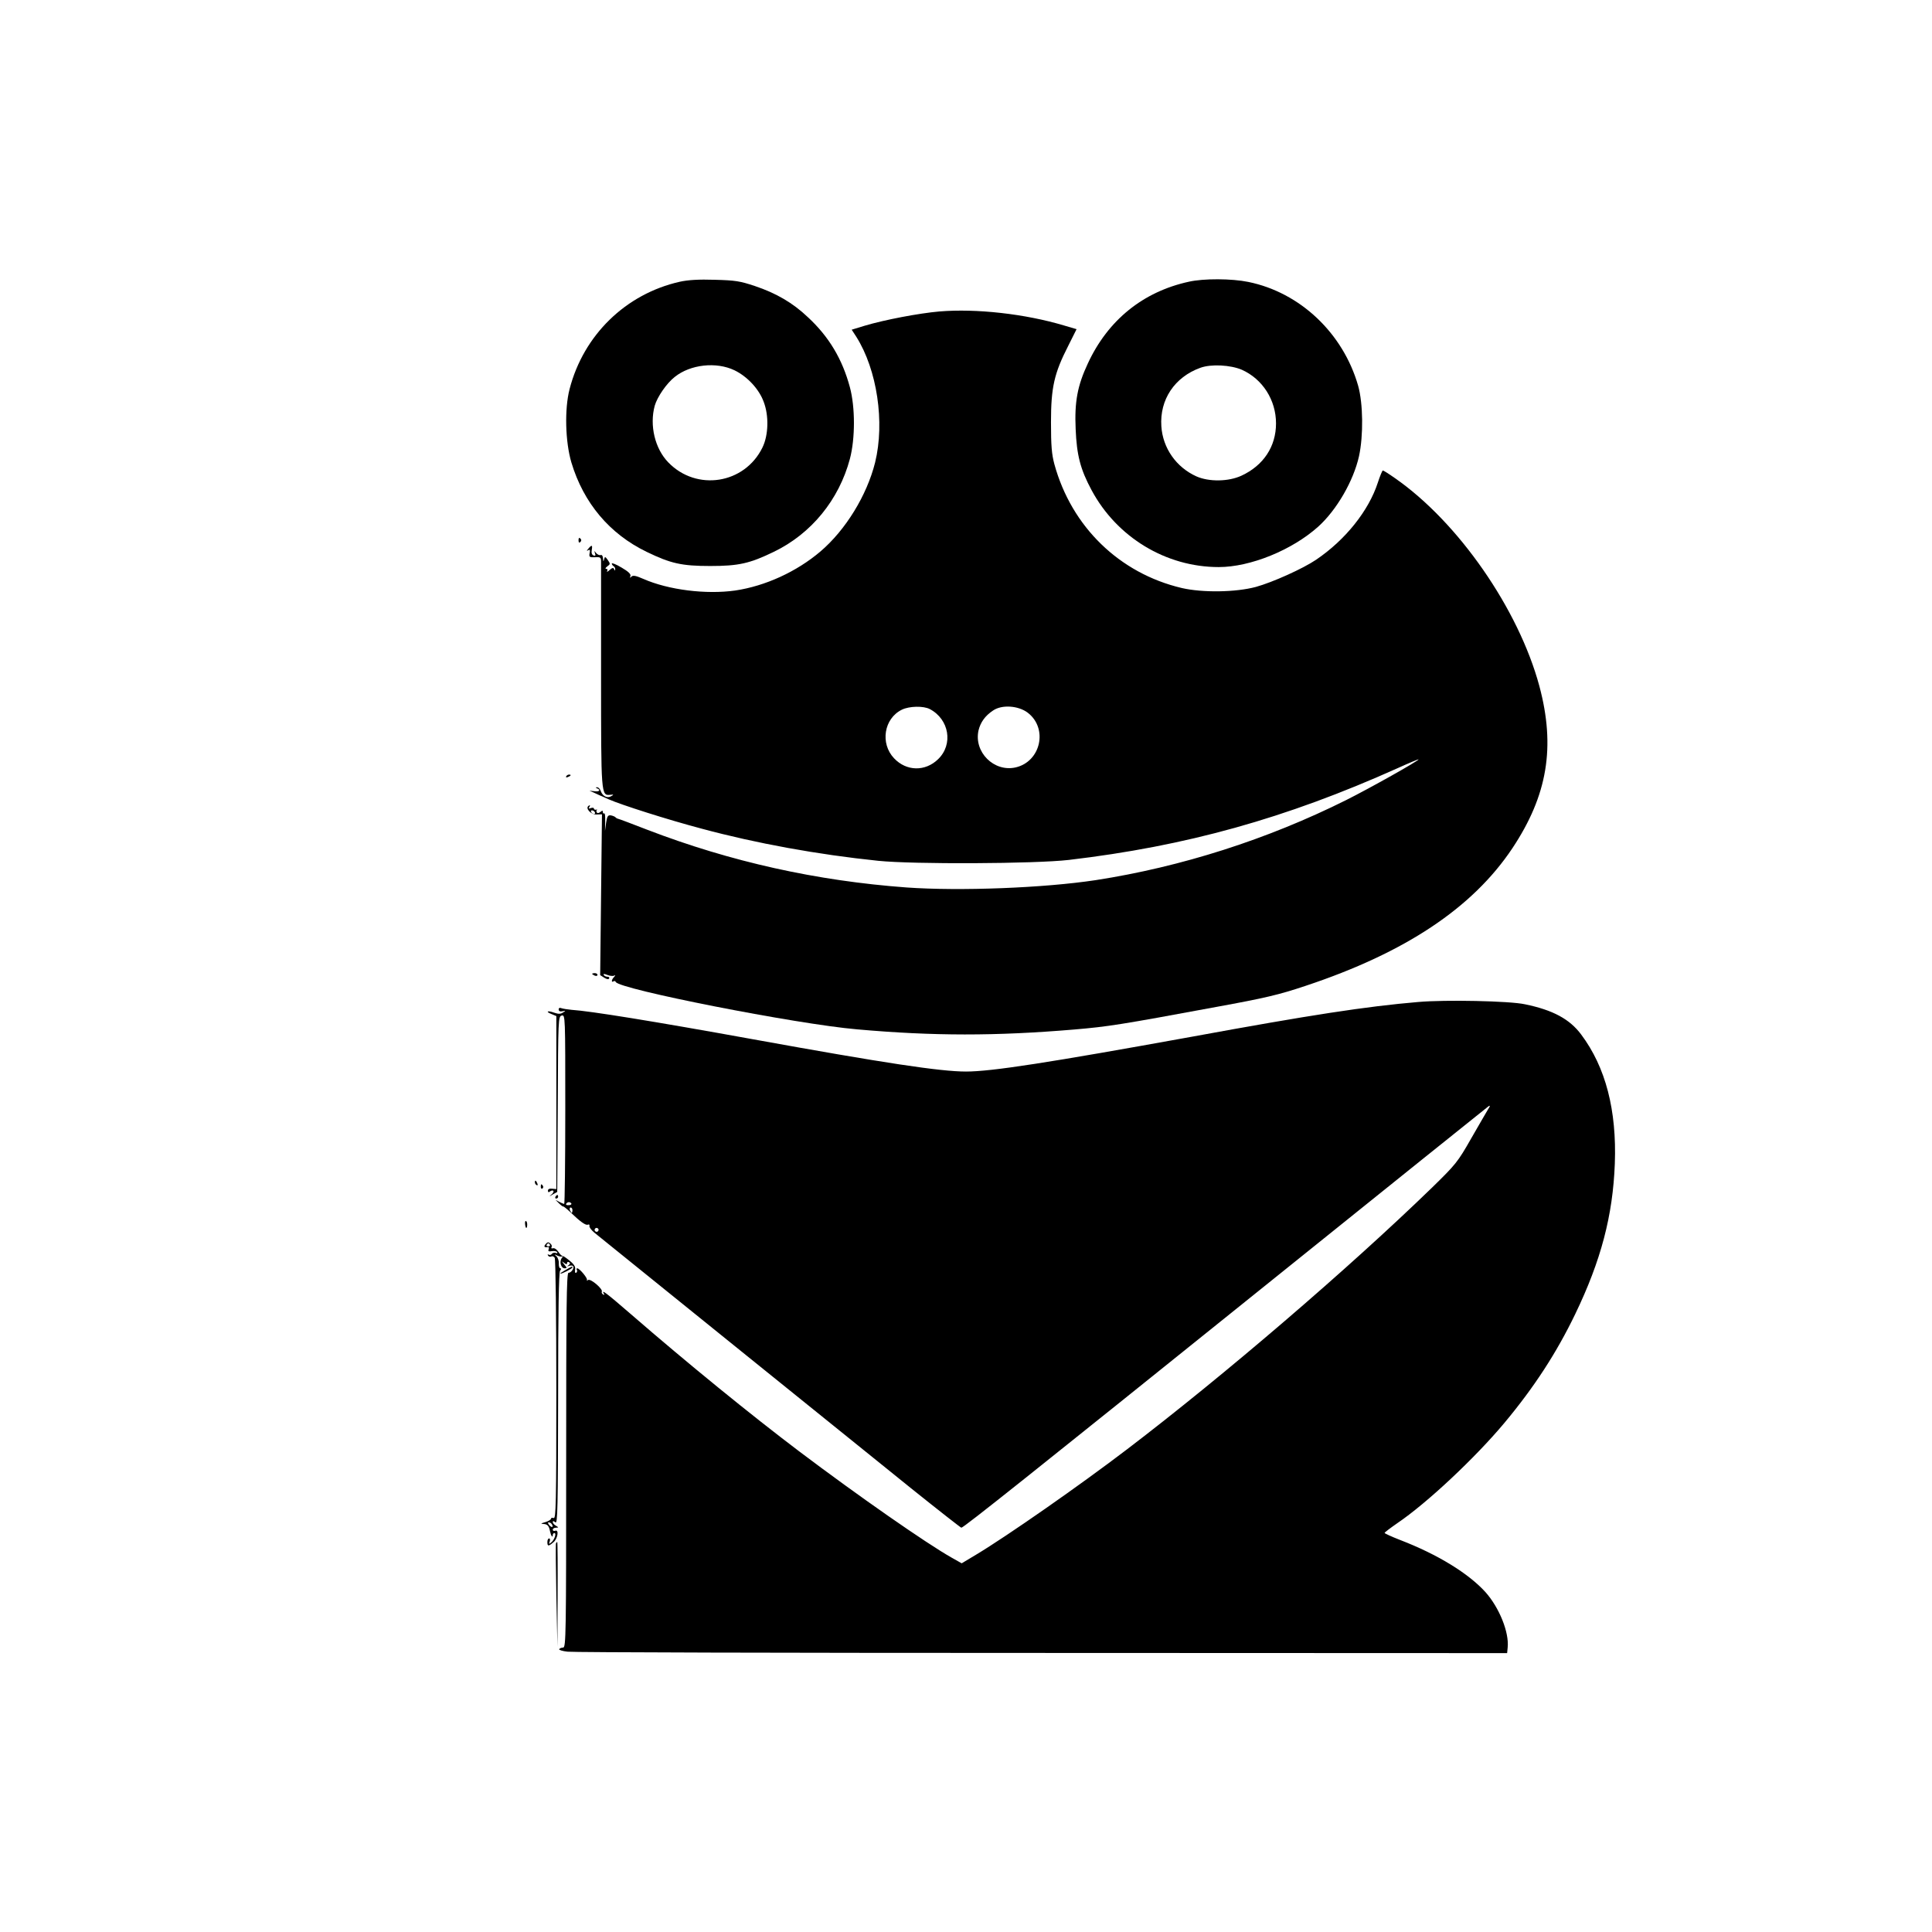 <?xml version="1.0" standalone="no"?>
<!DOCTYPE svg PUBLIC "-//W3C//DTD SVG 20010904//EN"
 "http://www.w3.org/TR/2001/REC-SVG-20010904/DTD/svg10.dtd">
<svg version="1.0" xmlns="http://www.w3.org/2000/svg"
 width="1080pt" height="1080pt" viewBox="0 0 1080 1080"
 preserveAspectRatio="xMidYMid meet">
<g transform="translate(0,1080) scale(0.1,-0.1)"
fill="#000000" stroke="none">
<path d="M3800 9225 c-302 -68 -538 -298 -616 -600 -29 -112 -24 -295 10 -410
68 -227 214 -400 421 -500 134 -65 196 -79 355 -79 159 0 221 14 355 79 210
101 365 291 426 520 30 113 30 289 0 400 -42 157 -117 283 -235 392 -84 80
-177 134 -296 174 -84 28 -110 32 -225 35 -89 3 -150 -1 -195 -11z m306 -495
c72 -35 137 -105 163 -176 30 -78 27 -187 -7 -256 -100 -204 -368 -246 -526
-83 -75 77 -106 207 -76 317 14 49 66 125 112 161 87 70 232 86 334 37z"/>
<path d="M6645 9225 c-256 -56 -452 -215 -564 -457 -58 -124 -75 -214 -68
-367 6 -145 26 -224 89 -341 141 -263 415 -430 711 -430 177 0 410 95 556 226
103 93 197 255 228 394 25 115 23 295 -5 394 -84 293 -324 521 -614 580 -92
19 -250 20 -333 1z m297 -492 c116 -52 191 -169 191 -300 0 -129 -70 -235
-193 -292 -73 -34 -182 -35 -252 -4 -113 51 -188 158 -196 280 -10 149 74 275
218 327 60 22 169 16 232 -11z"/>
<path d="M5252 9059 c-115 -10 -309 -47 -419 -80 l-72 -22 26 -40 c116 -184
160 -477 105 -702 -46 -184 -165 -378 -306 -498 -133 -113 -308 -193 -476
-218 -163 -23 -373 3 -514 65 -41 18 -57 21 -66 13 -8 -9 -10 -8 -6 3 4 10
-11 25 -49 47 -30 18 -55 28 -55 23 0 -5 5 -12 10 -15 6 -3 10 -12 9 -18 0 -8
-2 -8 -6 1 -4 10 -10 9 -26 -5 -11 -10 -17 -12 -13 -5 4 7 2 12 -5 12 -7 0 -5
6 6 14 17 12 17 15 3 35 -15 21 -17 21 -21 4 -4 -14 -5 -13 -6 5 -1 14 -6 22
-13 19 -7 -2 -19 3 -26 12 -11 14 -11 14 -6 -2 5 -12 2 -16 -8 -12 -10 4 -13
15 -10 31 5 28 0 30 -19 7 -10 -12 -11 -15 -1 -9 9 6 12 1 8 -16 -4 -22 -1
-24 30 -23 30 2 34 -1 34 -24 0 -14 0 -303 0 -641 0 -664 0 -668 51 -663 20 2
21 1 7 -7 -22 -14 -48 -2 -59 26 -4 13 -14 24 -21 23 -10 0 -10 -2 0 -6 22 -9
12 -20 -15 -16 l-28 3 25 -11 c14 -7 27 -13 30 -14 3 -1 26 -11 52 -23 70 -31
330 -114 523 -165 301 -81 645 -144 985 -179 196 -20 875 -17 1065 5 655 77
1212 232 1838 513 64 29 117 51 117 49 0 -8 -272 -161 -406 -228 -439 -219
-920 -373 -1399 -447 -290 -44 -759 -62 -1057 -41 -504 37 -984 144 -1448 322
-85 33 -159 61 -165 62 -5 1 -12 5 -15 9 -3 3 -14 8 -25 10 -17 2 -21 -4 -27
-42 l-6 -45 1 52 c1 28 -1 49 -5 46 -5 -2 -8 1 -8 8 0 9 -3 9 -14 0 -9 -7 -17
-8 -20 -2 -3 5 -3 11 1 14 5 2 2 2 -4 1 -7 -2 -13 1 -13 6 0 5 -7 6 -17 3 -12
-5 -14 -3 -8 7 5 9 4 11 -4 6 -22 -14 13 -51 45 -49 l29 1 -5 -449 -5 -450 22
-14 c14 -9 24 -11 28 -5 3 6 -1 10 -9 10 -8 0 -18 4 -21 10 -4 7 3 7 20 0 15
-6 32 -7 38 -4 8 5 8 2 0 -7 -15 -15 -17 -33 -4 -25 5 4 11 2 13 -3 14 -40
1010 -236 1348 -265 427 -38 776 -38 1215 -1 188 16 259 27 793 126 274 50
351 68 500 118 557 185 934 436 1156 769 197 296 242 567 151 907 -116 430
-453 916 -807 1162 -34 24 -64 43 -68 43 -3 0 -16 -31 -28 -68 -51 -157 -181
-320 -345 -431 -74 -50 -243 -126 -337 -152 -112 -30 -297 -33 -414 -6 -348
82 -616 342 -712 692 -15 56 -19 103 -19 235 0 195 18 273 96 426 l47 94 -68
20 c-220 66 -493 96 -698 79z m-54 -2223 c108 -57 132 -197 46 -280 -72 -70
-177 -68 -246 5 -79 83 -57 223 44 272 41 20 120 22 156 3z m547 -20 c115 -88
73 -274 -68 -306 -121 -27 -234 86 -207 207 11 45 36 81 81 111 49 34 141 28
194 -12z m-2420 -556 c3 -5 2 -10 -4 -10 -5 0 -13 5 -16 10 -3 6 -2 10 4 10 5
0 13 -4 16 -10z"/>
<path d="M3234 7780 c0 -13 4 -16 10 -10 7 7 7 13 0 20 -6 6 -10 3 -10 -10z"/>
<path d="M3165 6460 c-3 -6 1 -7 9 -4 18 7 21 14 7 14 -6 0 -13 -4 -16 -10z"/>
<path d="M3310 5356 c0 -2 7 -6 15 -10 8 -3 15 -1 15 4 0 6 -7 10 -15 10 -8 0
-15 -2 -15 -4z"/>
<path d="M7930 5199 c-294 -25 -600 -72 -1271 -195 -795 -144 -1116 -194
-1259 -194 -143 0 -455 47 -1194 181 -558 101 -905 157 -1011 164 -22 2 -47 6
-56 9 -10 4 -16 2 -16 -7 0 -9 8 -13 21 -10 19 4 20 3 3 -7 -13 -9 -26 -9 -49
-1 -38 14 -51 6 -14 -8 l26 -11 0 -483 0 -484 -23 2 c-15 2 -24 -2 -24 -11 0
-9 4 -11 12 -4 7 5 15 7 18 3 4 -3 -1 -13 -11 -21 -14 -12 -13 -12 8 1 l25 14
3 491 c2 479 3 490 22 495 20 5 20 -1 20 -524 0 -291 -3 -529 -6 -529 -3 0
-15 5 -27 11 l-22 12 20 -20 c11 -11 22 -19 23 -17 2 1 19 -12 37 -29 59 -57
89 -78 101 -73 7 3 11 0 9 -7 -2 -7 11 -24 28 -38 78 -63 1519 -1227 1768
-1427 152 -122 280 -222 283 -222 13 0 405 313 1677 1336 691 556 1263 1015
1270 1020 10 6 10 2 -2 -16 -8 -14 -51 -87 -95 -164 -75 -132 -86 -145 -219
-275 -468 -454 -1162 -1049 -1705 -1463 -262 -200 -672 -486 -844 -589 l-80
-48 -55 31 c-142 80 -525 347 -851 593 -270 204 -623 491 -947 772 -135 117
-164 138 -147 111 4 -7 3 -8 -5 -4 -6 4 -9 11 -7 15 9 14 -61 74 -76 66 -7 -5
-10 -5 -7 -1 7 8 -41 66 -54 66 -4 0 -6 -4 -2 -9 3 -5 1 -12 -4 -16 -6 -3 -8
4 -6 17 3 16 -5 30 -30 50 -19 16 -37 28 -41 28 -4 -1 -14 9 -23 23 -9 13 -22
22 -30 19 -8 -2 -11 0 -8 6 4 5 1 15 -7 21 -10 9 -16 8 -26 -4 -12 -14 -7 -20
14 -16 5 1 6 -5 3 -13 -4 -11 0 -13 18 -10 13 2 26 0 30 -6 3 -5 0 -7 -8 -4
-8 3 -18 0 -22 -5 -3 -6 -11 -8 -17 -5 -7 4 -8 2 -4 -5 4 -6 12 -8 18 -5 6 4
14 0 19 -7 5 -8 9 -340 9 -738 0 -639 -2 -722 -15 -717 -8 3 -15 1 -15 -4 0
-5 -15 -14 -32 -19 -25 -7 -27 -9 -11 -10 24 -1 32 -10 38 -42 5 -24 15 -38
15 -21 0 7 4 12 9 12 13 0 1 -37 -17 -52 -13 -11 -15 -10 -9 5 3 9 2 17 -3 17
-6 0 -10 -9 -10 -20 0 -25 6 -25 33 -2 25 19 33 74 11 65 -8 -3 -14 0 -14 6 0
6 8 11 18 11 16 1 16 1 0 11 -10 5 -18 15 -18 21 0 7 5 6 15 -2 12 -10 14 76
15 691 0 497 4 706 11 716 7 7 7 13 2 13 -6 0 -10 12 -9 28 1 15 -6 33 -14 40
-13 11 -12 12 6 3 12 -6 25 -7 30 -3 5 4 2 -1 -5 -10 -16 -21 -5 -58 16 -58
14 0 13 3 -3 22 -15 19 -16 20 -1 9 12 -10 17 -10 17 -2 0 7 5 9 11 5 8 -4 7
-9 -2 -16 -11 -8 -10 -9 3 -4 10 3 19 2 22 -2 7 -12 -11 -37 -26 -37 -11 0
-13 -200 -13 -1048 0 -977 -1 -1047 -17 -1047 -9 0 -19 -4 -22 -9 -3 -4 18
-11 47 -14 28 -4 1222 -7 2652 -7 l2600 -1 3 31 c9 85 -47 224 -125 311 -95
104 -265 209 -475 290 -49 19 -88 37 -88 40 0 3 33 28 72 55 164 111 433 363
597 559 167 200 292 392 397 610 144 299 210 550 221 840 11 299 -51 539 -188
722 -64 86 -158 137 -314 169 -86 19 -446 26 -595 13z m-4736 -1127 c2 -4 -4
-9 -15 -9 -11 -1 -17 2 -14 8 7 11 22 12 29 1z m6 -37 c0 -8 -2 -15 -4 -15 -2
0 -6 7 -10 15 -3 8 -1 15 4 15 6 0 10 -7 10 -15z m144 -116 c-3 -5 -10 -7 -15
-3 -5 3 -7 10 -3 15 3 5 10 7 15 3 5 -3 7 -10 3 -15z m-270 -77 c3 -5 -1 -9
-9 -9 -8 0 -12 4 -9 9 3 4 7 8 9 8 2 0 6 -4 9 -8z m11 -1563 c11 -17 -1 -21
-15 -4 -8 9 -8 15 -2 15 6 0 14 -5 17 -11z"/>
<path d="M2990 4191 c0 -6 4 -13 10 -16 6 -3 7 1 4 9 -7 18 -14 21 -14 7z"/>
<path d="M3023 4165 c0 -8 4 -12 9 -9 5 3 6 10 3 15 -9 13 -12 11 -12 -6z"/>
<path d="M3105 4110 c-3 -5 -1 -10 4 -10 6 0 11 5 11 10 0 6 -2 10 -4 10 -3 0
-8 -4 -11 -10z"/>
<path d="M2935 3960 c2 -27 10 -33 12 -10 1 11 -2 22 -6 24 -4 3 -7 -4 -6 -14z"/>
<path d="M3160 3700 c-19 -11 -31 -19 -27 -20 11 0 67 29 67 35 0 7 -1 7 -40
-15z"/>
<path d="M3108 2173 c-2 -5 -1 -136 2 -293 l6 -285 1 293 c1 160 0 292 -2 292
-2 0 -5 -3 -7 -7z"/>
</g>
</svg>
